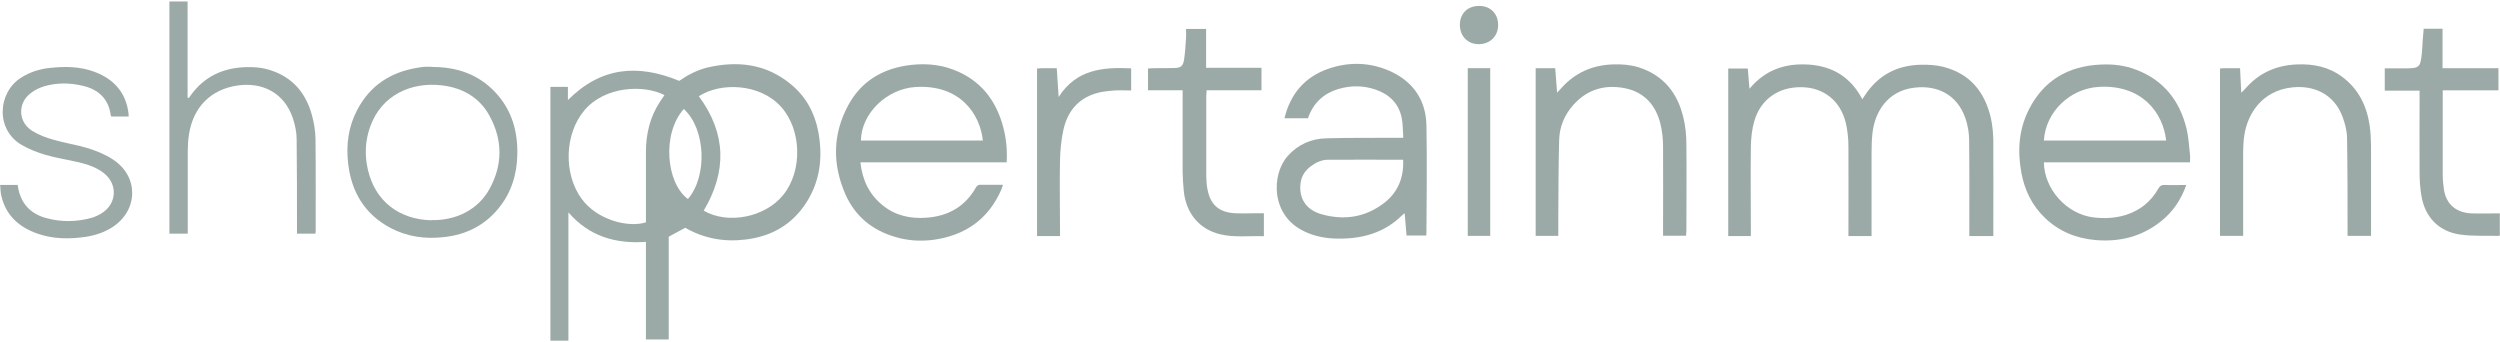<?xml version="1.0" encoding="UTF-8"?>
<svg id="Layer_1" xmlns="http://www.w3.org/2000/svg" version="1.1" viewBox="0 0 145.8 19.8" width="146" height="20">
  <!-- Generator: Adobe Illustrator 30.0.0, SVG Export Plug-In . SVG Version: 2.1.1 Build 123)  -->
  <defs>
    <style>
      .st0 {
        fill: #3a5550;
      }

      .st1 {
        opacity: .5;
      }
    </style>
  </defs>
  <g class="st1">
    <path class="st0" d="M39.88,6.27c-1.29,1.44-1.03,4.32.24,5.25,1.14-1.32,1.05-4.07-.24-5.25M38.75,5.46c-1.17-.61-3.45-.55-4.67.89-1.16,1.38-1.23,3.71-.15,5.17.9,1.22,2.7,1.69,3.74,1.36v-.37c0-1.24,0-2.48,0-3.72,0-1.05.23-2.04.81-2.93.09-.14.18-.27.27-.4M40.76,5.53c1.61,2.18,1.63,4.4.28,6.67,1.41.82,3.59.39,4.64-.92,1.14-1.41,1.07-3.81-.13-5.14-1.25-1.38-3.55-1.43-4.8-.61M39.96,13.2c-.33.18-.64.34-.96.52v5.99h-1.33v-5.69c-1.76.12-3.3-.31-4.52-1.72v7.48h-1.05V4.98h1.02v.77c1.92-1.93,4.08-2.12,6.49-1.12.48-.33,1.03-.63,1.65-.78,1.78-.41,3.44-.21,4.88.99.86.71,1.37,1.65,1.58,2.74.27,1.45.13,2.84-.67,4.11-.82,1.3-2.02,2-3.54,2.19-1.26.16-2.45-.05-3.56-.69"/>
    <path class="st0" d="M116.23,13.68h-1.38v-.38c0-1.74.01-3.47-.01-5.21,0-.43-.08-.88-.22-1.29-.48-1.37-1.64-1.94-2.99-1.77-1.58.19-2.3,1.45-2.43,2.67-.04.38-.05.76-.05,1.14,0,1.48,0,2.96,0,4.45v.39h-1.35v-.39c0-1.61.01-3.22,0-4.83,0-.47-.05-.95-.16-1.41-.32-1.27-1.29-2.03-2.56-2.05-1.35-.03-2.4.7-2.77,1.98-.14.48-.19,1-.2,1.51-.02,1.6,0,3.19,0,4.79v.4h-1.32V3.91h1.14c.03.38.06.74.1,1.18.93-1.12,2.11-1.5,3.47-1.41,1.39.1,2.44.74,3.11,2.02.07-.1.11-.17.16-.24.76-1.15,1.84-1.73,3.21-1.77.44-.01.89.01,1.31.11,1.59.39,2.47,1.47,2.82,3.01.09.41.13.85.14,1.27.01,1.77,0,3.54,0,5.32v.28"/>
    <path class="st0" d="M126.33,8.11c-.18-1.64-1.43-3.27-3.92-3.13-1.69.1-3.11,1.45-3.21,3.13h7.13ZM127.51,10.68c-.31.89-.79,1.59-1.48,2.14-1.13.9-2.42,1.22-3.85,1.09-1.12-.1-2.11-.51-2.93-1.3-.74-.71-1.17-1.6-1.36-2.6-.24-1.28-.16-2.54.44-3.72.86-1.69,2.28-2.52,4.16-2.61.71-.04,1.42.04,2.09.3,1.61.61,2.54,1.81,2.94,3.44.12.49.14,1,.2,1.51.02.14,0,.27,0,.45h-8.52c.02,1.58,1.34,3.02,2.88,3.21.64.08,1.27.05,1.89-.14.83-.26,1.47-.77,1.9-1.53.09-.16.19-.23.38-.22.39.02.79,0,1.24,0"/>
    <path class="st0" d="M57.32,8.11c-.16-1.54-1.33-3.29-3.94-3.12-1.67.11-3.15,1.54-3.17,3.12h7.11ZM58.7,9.38h-8.52c.11,1.03.51,1.87,1.3,2.51.74.6,1.62.79,2.55.72,1.27-.09,2.26-.65,2.89-1.77.07-.12.15-.16.28-.15.42,0,.83,0,1.29,0-.04.12-.05.2-.09.28-.76,1.73-2.1,2.67-3.96,2.93-.77.1-1.53.05-2.27-.18-1.31-.39-2.3-1.2-2.86-2.46-.77-1.75-.76-3.51.16-5.21.72-1.33,1.88-2.07,3.37-2.31.95-.15,1.88-.1,2.77.24,1.57.6,2.48,1.77,2.9,3.35.17.65.24,1.32.2,2.04"/>
    <path class="st0" d="M81.83,9.23c-1.49,0-2.94-.01-4.39,0-.37,0-.72.17-1.02.4-.29.23-.49.51-.56.89-.15.91.28,1.63,1.22,1.89,1.32.37,2.58.18,3.68-.69.78-.62,1.12-1.47,1.07-2.5M81.84,7.96c-.03-.42-.02-.8-.09-1.16-.17-.85-.72-1.38-1.52-1.66-.7-.24-1.42-.25-2.12-.05-.9.25-1.52.82-1.83,1.72h-1.37c.35-1.43,1.18-2.4,2.54-2.88,1.23-.43,2.47-.39,3.66.15,1.33.62,2.05,1.69,2.08,3.15.04,2.08.01,4.17,0,6.25,0,.05,0,.09-.01.17h-1.15c-.04-.42-.07-.84-.11-1.3-.06.05-.1.07-.13.1-1.02,1.02-2.29,1.39-3.71,1.38-.69,0-1.36-.11-1.99-.41-2.01-.93-1.94-3.35-.99-4.41.6-.67,1.37-1.01,2.24-1.03,1.34-.04,2.67-.02,4.01-.03.14,0,.27,0,.49,0"/>
    <path class="st0" d="M130.81,13.67h-1.34V3.91c.09,0,.15-.02.22-.02.3,0,.6,0,.95,0,.02.46.05.91.07,1.43.12-.11.19-.18.25-.25.79-.91,1.8-1.35,3-1.4.95-.04,1.85.14,2.63.72.96.71,1.44,1.7,1.61,2.85.06.4.07.81.08,1.21,0,1.61,0,3.22,0,4.83v.39h-1.37v-.41c0-1.76,0-3.52-.03-5.28,0-.43-.12-.87-.27-1.28-.51-1.32-1.68-1.82-2.92-1.69-1.8.19-2.62,1.58-2.8,2.79-.05.33-.07.67-.07,1,0,1.48,0,2.96,0,4.45v.42"/>
    <path class="st0" d="M90.88,13.67h-1.32V3.89h1.14c.04.48.07.93.11,1.43.09-.1.16-.17.22-.24.8-.91,1.82-1.37,3.03-1.41.51-.02,1.02.02,1.51.17,1.44.46,2.26,1.49,2.6,2.91.13.52.18,1.07.18,1.61.02,1.67,0,3.33,0,5,0,.09-.01.18-.02.3h-1.34v-.35c0-1.61.01-3.22,0-4.83,0-.46-.05-.93-.16-1.37-.27-1.05-.91-1.8-2.01-2.04-1.19-.25-2.24.04-3.06.96-.52.58-.81,1.28-.83,2.05-.04,1.5-.04,3.01-.05,4.51,0,.35,0,.69,0,1.08"/>
    <path class="st0" d="M9.88,0h1.06v5.61s.04.01.07.02c.04-.06.09-.12.13-.18.78-1.07,1.85-1.57,3.16-1.62.5-.02,1,.02,1.48.18,1.3.42,2.06,1.34,2.41,2.61.12.44.2.91.21,1.37.02,1.81.01,3.61.01,5.42,0,.03,0,.07-.02.13h-1.07v-.4c0-1.7,0-3.4-.02-5.11,0-.4-.09-.81-.21-1.19-.49-1.51-1.78-2.15-3.24-1.94-1.57.23-2.59,1.28-2.83,2.86-.05.33-.07.67-.07,1,0,1.46,0,2.92,0,4.38v.4h-1.07V0Z"/>
    <path class="st0" d="M25.18,12.75c1.44.03,2.72-.63,3.37-1.82.77-1.4.77-2.84.01-4.24-.59-1.1-1.59-1.66-2.81-1.8-1.74-.2-3.49.54-4.16,2.41-.3.83-.33,1.68-.13,2.53.42,1.8,1.8,2.89,3.72,2.93M25.22,3.82c1.42,0,2.67.42,3.66,1.47.96,1.02,1.32,2.26,1.29,3.63-.02,1.16-.35,2.24-1.1,3.15-.82,1-1.89,1.53-3.17,1.67-1.1.13-2.16-.02-3.14-.54-1.51-.81-2.28-2.12-2.46-3.79-.12-1.08.02-2.12.54-3.1.74-1.4,1.92-2.18,3.48-2.44.14-.02.27-.05.41-.06.16-.01.33,0,.49,0"/>
    <path class="st0" d="M0,10.7h1.03c.02.1.03.19.05.28.2.88.76,1.42,1.61,1.65.87.24,1.74.23,2.61,0,.22-.06.44-.16.63-.28.9-.56.95-1.72.1-2.36-.42-.32-.92-.49-1.43-.61-.64-.15-1.3-.25-1.93-.43-.48-.14-.97-.33-1.4-.58-1.54-.89-1.41-3.05-.05-3.92.53-.34,1.11-.52,1.73-.58.87-.09,1.74-.08,2.58.24,1.14.43,1.83,1.23,1.97,2.45,0,.04,0,.09,0,.15h-1s-.04-.05-.04-.07c-.13-.96-.7-1.5-1.62-1.72-.75-.18-1.5-.19-2.24.02-.28.08-.57.22-.8.4-.78.58-.75,1.68.07,2.2.38.24.81.4,1.24.52.68.2,1.38.3,2.06.51.5.16,1.01.37,1.44.66,1.48.98,1.46,2.92-.02,3.91-.47.31-.99.49-1.55.58-.97.15-1.93.14-2.85-.18-1.09-.38-1.86-1.07-2.12-2.24-.04-.18-.04-.36-.06-.59"/>
    <path class="st0" d="M73.71,12.36v1.33c-.87-.03-1.73.09-2.58-.12-1.19-.3-1.95-1.21-2.09-2.49-.04-.39-.06-.78-.07-1.18,0-1.44,0-2.87,0-4.31v-.41h-2.02v-1.27c.1,0,.2-.02.3-.02.42,0,.84,0,1.25-.01.36-.01.49-.11.55-.46.07-.43.09-.87.12-1.31.01-.16,0-.32,0-.51h1.17v2.27h3.23v1.31h-3.2c0,.12-.02.23-.02.33,0,1.55,0,3.1,0,4.65,0,.27.02.53.07.79.17.92.69,1.36,1.63,1.4.43.02.86,0,1.29,0h.37"/>
    <path class="st0" d="M141.34,1.59h1.11v2.3h3.26v1.29h-3.25v.38c0,1.52,0,3.03,0,4.55,0,.29.03.58.07.86.14.87.72,1.36,1.65,1.39.42.01.84,0,1.25,0h.36v1.27s-.03.04-.04.04c-.76-.02-1.54.03-2.29-.08-1.23-.18-2.03-1.01-2.24-2.24-.08-.46-.11-.94-.11-1.41-.01-1.43,0-2.87,0-4.3v-.44h-2.03v-1.3c.42,0,.82,0,1.22,0,.79,0,.86-.07.94-.86.03-.24.03-.48.05-.73.02-.23.04-.46.06-.72"/>
    <path class="st0" d="M61.8,13.68h-1.32V3.91c.11,0,.2-.02.29-.02.28,0,.55,0,.86,0,.04.55.07,1.08.11,1.68,1.03-1.61,2.57-1.75,4.23-1.67v1.29c-.32,0-.64-.02-.96,0-.38.03-.77.06-1.13.18-1.04.32-1.63,1.08-1.86,2.11-.13.59-.19,1.21-.2,1.82-.03,1.32,0,2.64,0,3.96v.41Z"/>
    <polygon class="st0" points="86.91 13.67 85.6 13.67 85.6 3.89 86.26 3.89 86.91 3.89 86.91 13.67"/>
    <path class="st0" d="M86.27.26c.66,0,1.11.46,1.1,1.12,0,.65-.48,1.11-1.13,1.11-.65,0-1.1-.47-1.1-1.13,0-.66.45-1.1,1.12-1.1"/>
  </g>
</svg>
